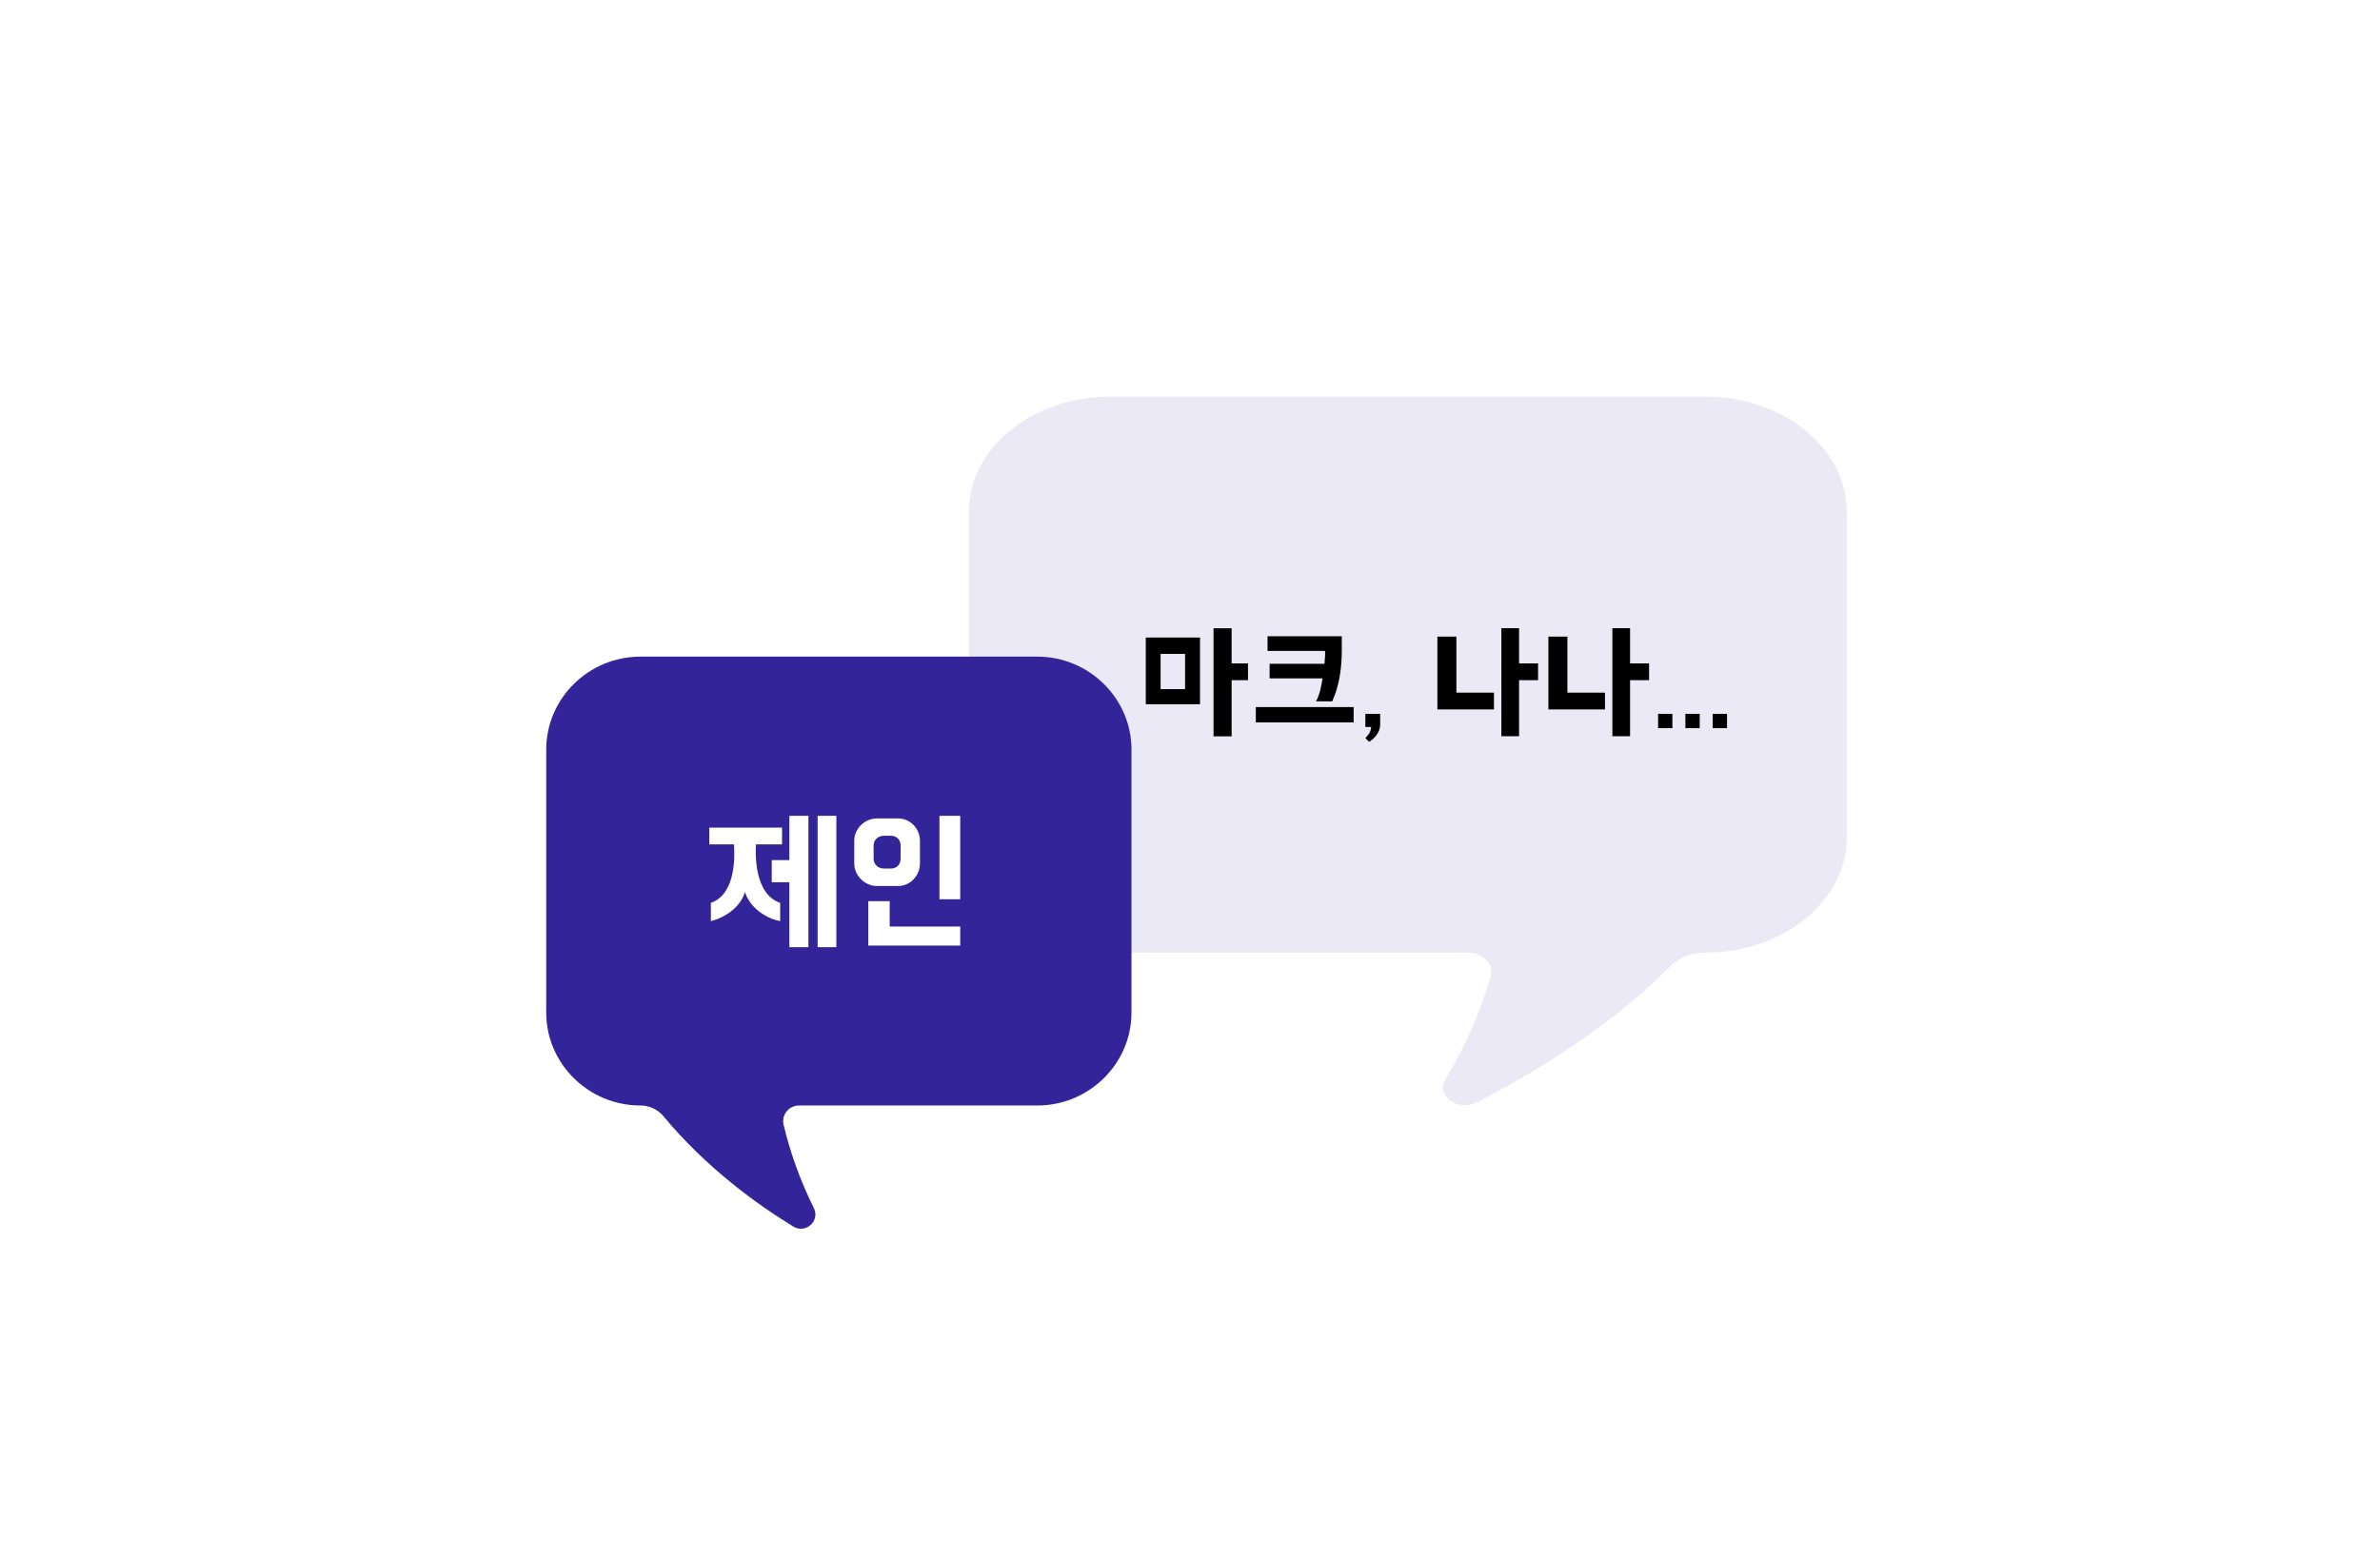<svg width="366" height="240" viewBox="0 0 366 240" fill="none" xmlns="http://www.w3.org/2000/svg">
<g filter="url(#filter0_d_19_25596)">
<path d="M20 40C20 28.954 28.954 20 40 20H326C337.046 20 346 28.954 346 40V200C346 211.046 337.046 220 326 220H40C28.954 220 20 211.046 20 200V40Z" fill="white"/>
</g>
<path opacity="0.1" d="M262.284 61H170.716C158.772 61 149 68.962 149 78.693V128.824C149 138.555 158.772 146.518 170.716 146.518H225.674C228.03 146.518 229.789 148.304 229.25 150.173C227.793 155.228 225.562 160.574 222.265 166.055C220.785 168.516 224.153 171.018 227.014 169.576C235.285 165.405 247.054 158.424 256.965 148.556C258.267 147.259 260.227 146.517 262.284 146.517C274.228 146.517 284 138.555 284 128.824V78.693C284 68.962 274.228 61 262.284 61Z" fill="#332599"/>
<path d="M98.477 101H159.523C167.485 101 174 107.428 174 115.285V155.757C174 163.614 167.485 170.042 159.523 170.042H122.884C121.313 170.042 120.141 171.484 120.5 172.993C121.472 177.074 122.958 181.39 125.156 185.815C126.143 187.802 123.898 189.822 121.991 188.658C116.477 185.29 108.631 179.655 102.024 171.687C101.155 170.64 99.849 170.041 98.477 170.041C90.515 170.041 84 163.613 84 155.757V115.284C84 107.428 90.515 101 98.477 101Z" fill="#332599"/>
<path d="M120.264 129.872V127.304H109.08V129.872H112.872C112.968 131.288 113.304 137.504 109.32 138.872V141.68C110.088 141.488 110.808 141.2 111.504 140.792C112.656 140.12 113.976 139.04 114.552 137.24C115.248 139.16 116.616 140.24 117.792 140.888C118.488 141.272 119.208 141.536 119.976 141.68V138.872C115.968 137.528 116.16 131.288 116.256 129.872H120.264ZM121.392 125.48V132.296H118.68V135.704H121.392V145.688H124.32V125.48H121.392ZM128.616 125.48H125.736V145.688H128.616V125.48Z" fill="white"/>
<path d="M134.849 125.888C133.025 125.888 131.369 127.4 131.369 129.344V132.8C131.369 134.72 133.025 136.28 134.849 136.28H138.113C139.937 136.28 141.473 134.72 141.473 132.8V129.344C141.473 127.4 139.937 125.888 138.113 125.888H134.849ZM133.529 145.448H147.665V142.52H136.817V138.608H133.529V145.448ZM147.665 138.32V125.48H144.473V138.32H147.665ZM138.497 132.104C138.497 132.968 137.873 133.592 137.033 133.592H135.905C135.065 133.592 134.345 132.968 134.345 132.104V130.016C134.345 129.176 135.065 128.552 135.905 128.552H137.033C137.873 128.552 138.497 129.176 138.497 130.016V132.104Z" fill="white"/>
<path d="M189.4 102.04V96.64H186.62V113.26H189.4V104.62H191.92V102.04H189.4ZM176.2 98.06V108.32H184.54V98.06H176.2ZM182.24 106H178.48V100.58H182.24V106Z" fill="black"/>
<path d="M194.924 97.86V100.12H203.764C203.824 100.64 203.744 101.04 203.684 102.1H195.244V104.34H203.384C203.164 105.62 203.024 106.62 202.384 107.88H204.864C205.124 107.32 205.384 106.66 205.604 105.88C205.984 104.54 206.344 102.6 206.344 100.02V97.86H194.924ZM193.124 111.12H208.164V108.76H193.124V111.12Z" fill="black"/>
<path d="M210.545 114.1C211.565 113.48 212.245 112.48 212.245 111.46V109.8H209.965V111.82H210.865C210.805 112.62 210.385 113.1 209.965 113.52L210.545 114.1Z" fill="black"/>
<path d="M236.524 102.04H233.604V96.62H230.884V113.24H233.604V104.62H236.524V102.04ZM229.744 106.54H223.964V97.92H221.044V109.12H229.744V106.54Z" fill="black"/>
<path d="M253.594 102.04H250.674V96.62H247.954V113.24H250.674V104.62H253.594V102.04ZM246.814 106.54H241.034V97.92H238.114V109.12H246.814V106.54Z" fill="black"/>
<path d="M257.184 109.8H254.984V112H257.184V109.8Z" fill="black"/>
<path d="M261.384 109.8H259.184V112H261.384V109.8Z" fill="black"/>
<path d="M265.583 109.8H263.383V112H265.583V109.8Z" fill="black"/>
<defs>
<filter id="filter0_d_19_25596" x="0" y="0" width="366" height="240" filterUnits="userSpaceOnUse" color-interpolation-filters="sRGB">
<feFlood flood-opacity="0" result="BackgroundImageFix"/>
<feColorMatrix in="SourceAlpha" type="matrix" values="0 0 0 0 0 0 0 0 0 0 0 0 0 0 0 0 0 0 127 0" result="hardAlpha"/>
<feOffset/>
<feGaussianBlur stdDeviation="10"/>
<feComposite in2="hardAlpha" operator="out"/>
<feColorMatrix type="matrix" values="0 0 0 0 0.851 0 0 0 0 0.851 0 0 0 0 0.851 0 0 0 0.3 0"/>
<feBlend mode="normal" in2="BackgroundImageFix" result="effect1_dropShadow_19_25596"/>
<feBlend mode="normal" in="SourceGraphic" in2="effect1_dropShadow_19_25596" result="shape"/>
</filter>
</defs>
</svg>
